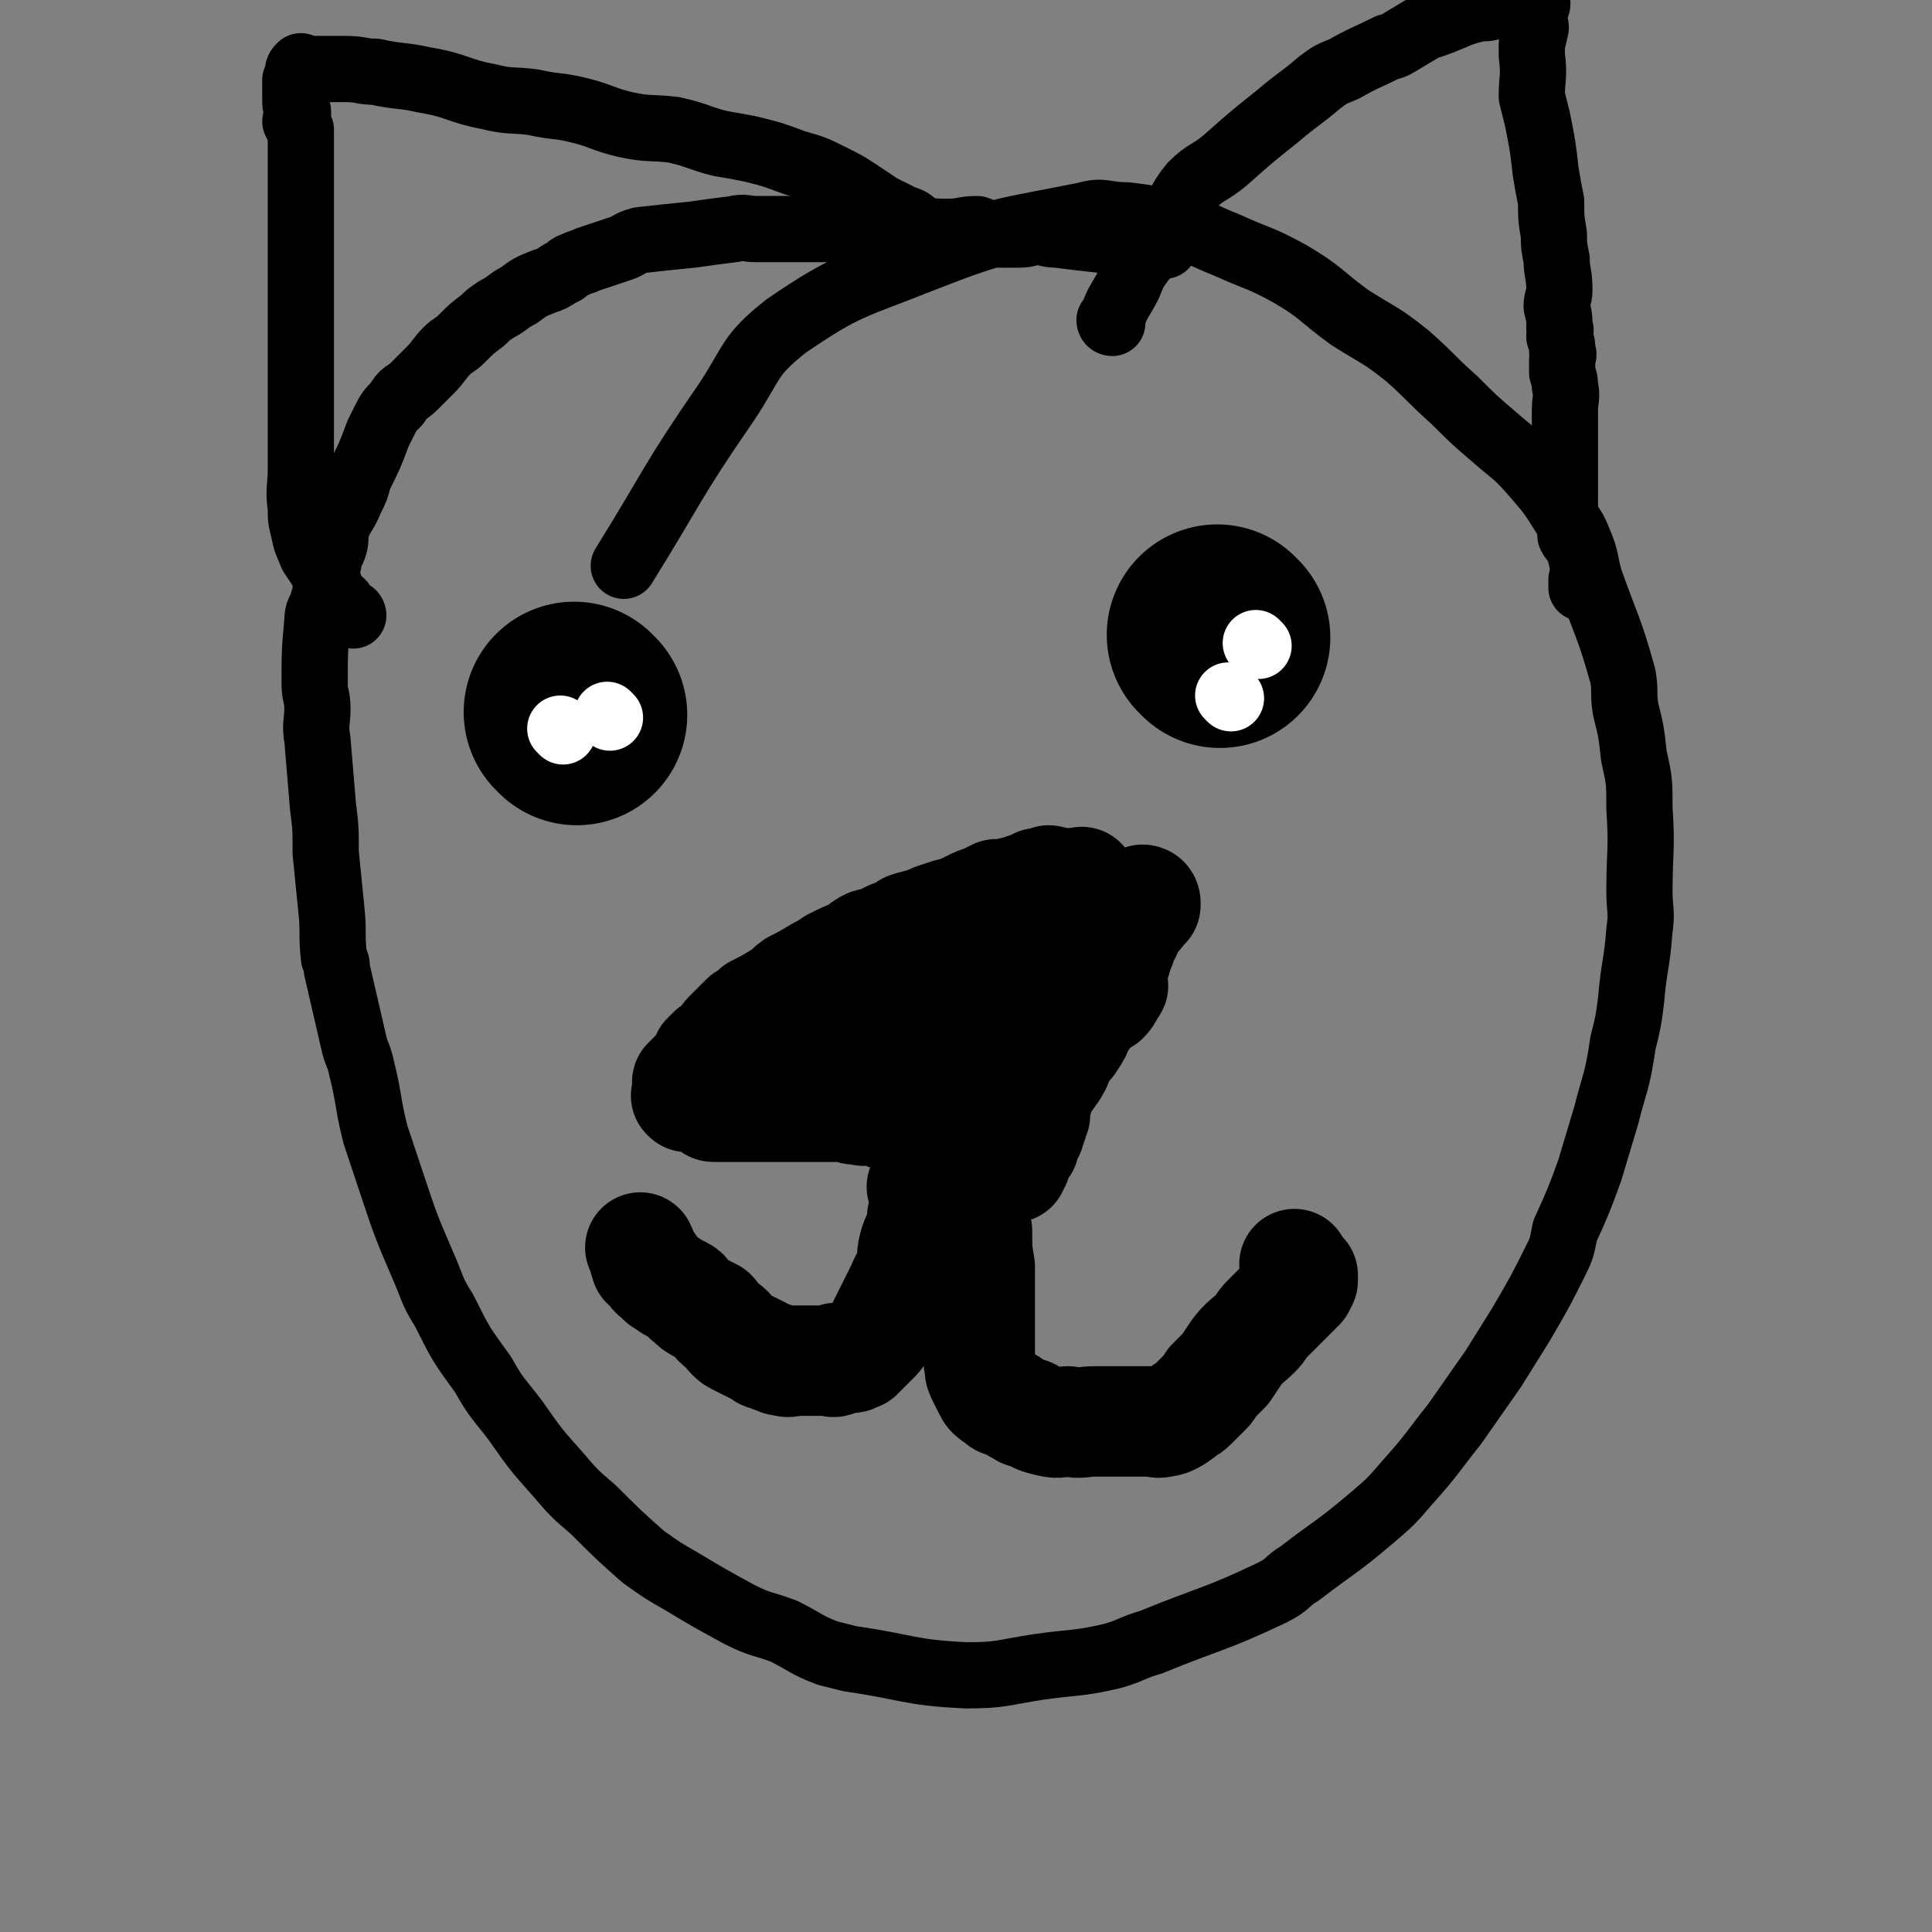 <svg viewBox='0 0 700 700' version='1.1' xmlns='http://www.w3.org/2000/svg' xmlns:xlink='http://www.w3.org/1999/xlink'><rect x="0" y="0" width="700" height="700" fill="#808080" stroke="none"/><g fill='none' stroke='#000000' stroke-width='24' stroke-linecap='round' stroke-linejoin='round'><path d='M422,89c0,0 0,0 -1,-1 0,0 0,1 0,1 -2,0 -2,0 -3,0 -5,0 -5,0 -10,0 -4,0 -4,-1 -8,-2 -9,-1 -9,-1 -17,-2 -4,0 -4,-1 -7,-1 -3,0 -3,1 -7,1 -4,0 -4,0 -8,0 -4,0 -4,-1 -7,-2 -5,0 -5,1 -11,1 -8,0 -8,-1 -17,-1 -3,0 -3,0 -7,0 -3,0 -3,0 -7,0 -2,0 -2,0 -5,0 -2,0 -2,0 -5,0 -6,0 -6,0 -12,0 -4,0 -4,0 -8,0 -4,0 -4,0 -8,0 -4,0 -4,-1 -8,0 -8,1 -8,1 -15,2 -10,1 -10,1 -19,2 -4,1 -4,2 -7,3 -6,2 -6,2 -12,4 -2,1 -3,1 -5,2 -3,1 -2,2 -5,3 -3,2 -3,2 -6,3 -5,2 -5,2 -9,5 -4,2 -4,3 -8,5 -3,2 -3,2 -5,4 -4,3 -4,3 -8,7 -2,2 -3,2 -5,4 -3,3 -3,4 -6,7 -3,3 -3,3 -6,6 -3,3 -4,2 -6,6 -3,3 -3,3 -5,7 -1,2 -1,2 -2,4 -3,8 -3,8 -7,16 -1,4 -1,4 -3,8 -2,5 -3,5 -5,10 -1,4 0,4 -1,7 -1,3 -2,3 -2,6 -1,3 0,3 -1,7 0,4 0,4 -1,7 -1,4 -2,3 -2,7 -1,11 -1,11 -1,23 0,4 1,4 1,9 0,5 -1,5 0,11 1,12 1,12 2,24 1,8 1,8 1,17 1,10 1,10 2,20 1,9 0,9 1,18 1,2 1,2 1,4 3,13 3,13 6,26 1,5 2,5 3,10 3,12 2,12 5,24 3,9 3,9 6,18 5,15 5,15 11,29 4,9 3,9 8,17 6,12 6,12 14,23 5,9 6,9 12,17 7,10 7,10 15,19 6,7 6,7 13,13 9,9 9,9 18,17 7,5 7,5 14,9 10,6 10,6 21,12 8,4 8,3 16,6 8,4 8,5 16,8 4,1 4,1 8,2 21,3 21,5 42,6 13,0 13,-1 26,-3 14,-2 14,-1 27,-4 7,-2 7,-3 14,-5 22,-9 23,-8 44,-18 6,-3 5,-4 10,-7 13,-10 13,-9 26,-20 7,-6 7,-6 13,-13 9,-10 9,-11 17,-21 7,-10 7,-10 14,-20 5,-8 5,-8 10,-16 7,-12 7,-12 13,-24 2,-4 2,-5 3,-10 5,-11 5,-11 9,-22 3,-10 3,-10 6,-20 3,-12 4,-12 6,-26 2,-8 2,-8 3,-16 1,-12 2,-12 3,-25 1,-7 0,-7 0,-14 0,-15 1,-15 0,-30 0,-10 0,-10 -2,-19 -1,-9 -1,-9 -3,-17 -1,-6 0,-6 -1,-12 -5,-18 -6,-18 -12,-35 -2,-7 -1,-7 -4,-14 -2,-5 -2,-4 -5,-9 -5,-8 -5,-8 -11,-15 -7,-8 -7,-7 -15,-14 -7,-6 -7,-6 -14,-13 -9,-8 -8,-8 -17,-16 -10,-8 -10,-7 -21,-14 -11,-8 -10,-9 -22,-16 -11,-6 -11,-5 -22,-10 -10,-4 -10,-5 -21,-8 -8,-2 -8,-2 -16,-3 -8,0 -8,-2 -15,0 -30,6 -31,5 -59,16 -25,10 -27,9 -49,24 -14,11 -12,13 -22,28 -20,29 -19,30 -37,59 '/><path d='M403,117c0,0 -1,-1 -1,-1 0,0 0,1 1,1 0,0 0,0 0,0 0,0 -1,-1 -1,-1 0,0 1,1 1,1 0,-1 -1,-1 0,-2 2,-6 3,-6 6,-12 2,-5 2,-5 5,-9 2,-3 3,-2 5,-5 3,-4 2,-5 5,-9 4,-6 3,-7 8,-13 5,-5 6,-4 12,-9 9,-8 9,-8 19,-16 7,-6 8,-6 15,-12 4,-3 4,-3 9,-5 7,-4 8,-4 16,-8 1,0 1,0 3,-1 5,-3 5,-3 10,-6 6,-2 6,-2 13,-5 3,-1 3,-1 7,-2 3,0 3,0 6,-1 4,-1 4,-1 7,-3 2,0 2,-1 4,-1 1,0 1,0 2,0 0,0 0,0 0,0 0,0 0,0 0,0 1,0 0,-1 0,-1 0,1 0,1 0,2 1,1 2,1 2,2 0,1 0,1 -1,1 0,1 0,1 0,1 0,1 0,1 0,1 0,1 0,1 0,2 0,1 0,1 0,1 0,2 1,3 0,4 0,3 -1,3 -1,5 0,2 0,2 0,4 1,8 0,8 0,15 1,4 1,4 2,8 2,10 2,10 3,19 1,6 1,6 2,11 0,6 0,6 1,12 0,4 0,4 1,9 0,5 1,5 1,11 0,3 -1,3 -1,6 1,4 1,4 1,8 1,1 0,1 0,2 0,1 0,1 0,1 1,3 1,2 1,5 1,2 0,2 0,3 0,3 0,3 0,5 1,3 1,3 1,5 1,4 0,4 0,9 0,2 0,2 0,4 0,4 0,4 0,7 0,3 0,3 0,5 0,3 0,3 0,6 0,2 0,2 0,4 0,3 0,3 0,6 0,2 0,3 0,5 1,3 1,2 2,5 0,1 0,1 0,3 1,2 2,2 3,5 1,1 0,1 1,3 0,2 1,2 1,5 0,1 0,1 -1,3 0,1 0,1 0,2 0,0 0,1 0,1 1,0 2,0 2,0 0,-1 0,-2 -1,-3 0,0 0,0 0,0 '/><path d='M128,223c0,0 -1,-1 -1,-1 0,0 1,0 1,1 0,0 0,0 0,0 -1,-1 -2,-1 -3,-2 -1,-1 0,-1 -1,-2 0,-1 -1,-1 -2,-2 -3,-4 -2,-5 -5,-10 -2,-3 -2,-3 -4,-6 -2,-5 -2,-4 -3,-9 -1,-4 -1,-4 -1,-8 -1,-7 0,-7 0,-14 0,-5 0,-5 0,-10 0,-7 0,-7 0,-14 0,-6 0,-6 0,-12 0,-8 0,-8 0,-17 0,-5 0,-5 0,-10 0,-6 0,-6 0,-11 0,-4 0,-4 0,-7 0,-2 0,-2 0,-5 0,-2 0,-2 0,-5 0,-2 0,-2 0,-5 0,-2 0,-2 0,-4 0,-3 0,-3 0,-6 0,-1 0,-1 0,-3 0,-2 0,-2 0,-4 0,-2 0,-2 0,-4 0,-1 0,-1 0,-3 0,-1 0,-1 0,-3 -1,-1 -1,-1 -2,-3 0,-1 1,-1 1,-3 0,-2 -1,-2 -1,-4 0,-1 0,-1 0,-2 0,0 0,0 0,-1 0,0 0,0 0,-1 0,0 0,0 0,0 0,-1 0,-1 0,-3 0,0 0,0 0,-1 0,0 1,0 1,0 0,-1 0,-1 0,-2 0,0 0,0 0,-1 0,-1 0,-1 1,-2 0,0 1,1 1,1 1,0 1,0 2,0 2,0 2,0 3,0 1,0 1,0 2,0 1,0 1,0 3,0 2,0 2,0 5,0 6,0 6,1 11,1 9,2 9,1 18,3 12,2 12,4 23,6 8,2 8,1 16,2 9,2 9,1 17,3 8,2 8,3 16,5 9,2 9,1 18,2 9,2 9,3 17,5 6,1 6,1 11,2 8,2 8,2 16,5 7,2 7,2 13,5 6,3 6,3 12,7 3,2 3,2 6,4 4,2 4,2 8,4 3,1 3,1 5,3 1,1 1,1 2,2 1,1 1,2 2,2 0,0 0,0 1,0 0,0 0,0 0,0 0,0 0,0 0,-1 -2,-1 -2,-1 -3,-2 '/></g>
<g fill='none' stroke='#000000' stroke-width='40' stroke-linecap='round' stroke-linejoin='round'><path d='M415,327c0,0 -1,-1 -1,-1 0,0 0,0 1,1 0,0 0,0 0,0 0,0 -1,-1 -1,-1 0,0 1,0 1,1 0,0 0,0 0,1 -1,1 -1,0 -1,1 -3,4 -4,4 -6,9 -2,3 -1,3 -3,7 -1,4 -1,4 -3,8 -2,3 -2,4 -4,7 -2,4 -2,3 -4,7 -2,2 -1,2 -3,4 -1,3 -1,3 -3,6 -1,2 -2,1 -4,4 -1,2 0,3 -2,6 -1,2 -1,1 -2,3 -2,2 -2,2 -3,4 -1,2 -1,2 -1,4 -1,1 -1,1 -1,3 -1,1 0,1 0,2 0,0 0,1 0,1 -1,0 -2,0 -2,0 0,1 1,2 1,3 -1,1 -2,1 -2,2 0,0 0,0 1,1 0,0 0,0 0,0 -1,1 -1,1 -1,2 0,0 0,0 0,0 -1,1 -1,1 -1,2 -1,0 0,1 0,1 -1,0 -1,-1 -1,-1 -1,1 -2,2 -2,3 0,0 1,1 1,1 -1,0 -1,0 -1,1 -1,0 0,1 0,2 -1,0 -2,-1 -2,-1 0,1 1,1 1,1 0,1 0,1 0,2 0,0 0,0 0,0 0,0 -1,0 -1,-1 0,0 1,1 1,1 -1,0 -1,0 -2,-1 0,0 0,0 0,0 0,0 0,1 0,0 -2,0 -2,0 -3,-1 -1,-1 -1,0 -2,-1 0,0 0,-1 -1,-1 -2,-1 -2,-1 -3,-2 -2,-1 -2,-1 -4,-2 -2,-1 -2,-1 -4,-2 -2,-1 -2,-1 -4,-2 -3,-1 -3,-1 -7,-2 -2,-1 -2,-1 -5,-2 -3,-1 -3,-1 -7,-2 -2,-1 -2,0 -3,-1 -3,-1 -3,-1 -6,-2 -2,0 -2,1 -5,0 -2,0 -2,0 -4,-1 -2,0 -2,0 -5,0 -1,0 -1,0 -2,0 -1,0 -1,0 -2,0 -3,0 -3,0 -5,0 -2,0 -2,0 -3,0 -3,0 -3,0 -5,0 -2,0 -2,0 -3,0 -2,0 -2,0 -4,0 -1,0 -1,0 -1,0 -2,0 -2,0 -3,0 0,0 0,0 -1,0 0,0 0,0 0,0 -2,0 -2,0 -3,0 0,0 0,0 -1,0 0,0 0,0 0,0 -2,0 -2,0 -3,0 0,0 0,0 -1,0 0,0 0,0 -1,0 0,0 0,0 0,0 -1,0 -1,0 -2,0 0,0 0,0 0,0 -1,0 -1,0 -1,0 0,0 0,0 0,0 -1,0 -1,0 -2,0 0,0 0,0 0,0 0,0 0,0 0,0 -1,0 -1,0 -1,-1 -1,0 -1,-1 -1,-1 -1,0 -1,1 -1,0 -1,0 0,0 0,-1 -1,0 -1,1 -1,0 -1,0 0,-1 0,-1 -1,0 -1,0 -1,0 -1,1 -1,0 -1,0 -1,0 -1,0 -1,0 -1,0 -1,0 -2,0 0,0 0,0 0,0 -1,0 -1,1 -1,0 -1,0 0,0 0,-1 0,0 0,0 0,-1 0,0 0,0 0,-1 0,0 0,0 0,0 0,-1 0,-1 0,-2 0,0 0,0 0,0 0,0 0,0 1,-1 1,-1 1,-1 2,-2 1,-1 1,-1 2,-2 1,-1 1,-2 2,-4 1,-1 1,-1 2,-2 2,-1 2,-1 4,-3 1,-2 1,-2 3,-4 2,-2 2,-2 5,-5 2,-1 2,-1 4,-3 4,-2 4,-2 9,-5 3,-1 2,-2 5,-4 4,-2 4,-2 9,-5 2,-1 2,-1 5,-3 4,-2 4,-2 9,-4 2,-2 2,-2 4,-3 4,-1 4,-1 8,-3 3,-1 3,-1 6,-3 3,-1 4,-1 7,-2 2,-1 2,-1 5,-2 3,-1 3,-1 7,-2 2,-1 2,-1 4,-2 2,-1 2,-1 5,-2 2,-1 2,-1 4,-2 2,0 2,0 5,0 1,-1 1,-1 3,-1 2,-1 2,-1 5,-2 1,0 1,0 2,-1 1,0 1,1 2,1 1,-1 1,-1 2,-2 1,0 1,1 2,1 1,0 1,0 2,0 1,0 1,0 2,0 1,0 1,0 2,0 0,0 0,0 1,0 0,0 0,0 1,0 0,0 0,0 1,0 0,0 0,0 0,0 1,0 1,-1 1,0 0,0 0,0 0,1 0,1 0,1 0,1 '/><path d='M345,387c0,0 -1,-1 -1,-1 0,0 0,0 1,0 0,0 0,0 0,0 0,1 -1,0 -1,0 2,-1 3,0 5,-1 17,-6 17,-6 33,-13 6,-3 6,-4 11,-7 4,-2 4,-1 7,-3 1,-1 1,-1 2,-3 0,-1 2,-2 1,-2 -6,0 -7,0 -14,2 -16,4 -16,5 -32,10 -10,3 -10,3 -19,7 -10,4 -10,5 -19,8 -5,2 -6,2 -10,4 -2,1 -2,1 -4,2 -3,2 -3,2 -6,3 -3,1 -4,1 -5,1 -1,0 1,-1 2,-2 12,-9 12,-9 24,-19 5,-4 5,-4 11,-9 7,-5 7,-5 15,-10 1,-1 2,-1 3,-2 2,-2 2,-2 5,-4 1,-2 1,-1 2,-3 0,-1 0,-2 -1,-2 -1,0 -1,1 -3,2 -4,2 -4,2 -9,4 -3,1 -3,1 -6,2 -4,2 -4,1 -8,3 -2,2 -2,2 -4,4 -1,1 -2,2 -1,2 3,-1 5,-1 10,-4 13,-5 13,-5 25,-12 6,-3 5,-4 11,-7 4,-3 4,-3 8,-5 2,-2 2,-2 4,-4 1,-1 3,-2 2,-1 -11,4 -13,5 -25,11 -18,10 -17,11 -35,21 -8,5 -8,4 -17,9 -8,5 -8,6 -17,10 -2,2 -2,1 -5,2 -4,1 -4,1 -8,3 -1,1 -2,2 -1,1 10,-8 11,-9 23,-18 3,-2 3,-2 6,-4 '/><path d='M351,415c0,0 -1,-1 -1,-1 0,0 0,0 1,0 0,0 0,0 0,0 0,1 -1,0 -1,0 0,1 1,1 1,3 0,3 -1,3 0,5 0,2 0,2 1,4 0,6 0,6 1,12 0,4 0,4 1,8 0,7 0,7 1,13 0,3 0,3 0,7 0,5 0,5 0,9 0,4 0,4 0,7 0,4 0,4 0,8 0,2 -1,2 0,5 0,2 0,2 1,4 1,2 1,2 2,4 1,2 1,2 4,4 1,1 1,1 3,1 2,1 2,2 5,3 1,1 1,1 3,1 3,2 3,2 7,3 4,1 4,0 7,0 5,1 5,0 10,0 3,0 3,0 7,0 4,0 4,0 9,0 2,0 2,0 4,0 2,0 2,1 5,0 1,0 1,0 3,-1 2,-1 1,-1 3,-2 2,-2 2,-1 4,-3 2,-2 2,-2 5,-5 1,-1 1,-1 2,-3 2,-2 2,-2 5,-5 2,-3 2,-3 4,-6 3,-4 4,-4 7,-7 2,-2 2,-3 4,-5 3,-3 3,-3 6,-6 1,-1 1,-1 2,-2 1,-1 1,-1 2,-2 1,-1 1,-1 2,-2 0,-1 0,-1 1,-2 0,-1 0,-1 0,-1 0,-1 0,-1 0,-1 -1,-1 -2,0 -2,-1 -1,-1 0,-1 -1,-3 '/><path d='M335,431c0,0 -1,-1 -1,-1 0,0 0,0 1,0 0,0 0,0 0,0 0,1 -1,0 -1,0 0,0 1,0 1,0 0,1 0,1 0,1 0,3 0,3 0,6 -1,4 -1,4 -1,7 -1,4 -2,4 -3,8 -1,4 0,4 -1,8 -1,3 -2,3 -3,6 -1,2 -1,2 -2,4 -1,2 -1,2 -2,4 -1,2 -1,2 -2,4 -1,2 -1,2 -2,4 -1,2 -1,2 -2,3 -1,1 -1,1 -2,2 -1,1 -1,1 -2,2 -1,1 -1,1 -2,2 -1,0 -1,0 -1,0 -1,1 -1,1 -2,1 0,0 0,0 -1,0 0,0 0,0 -1,0 -1,0 -1,0 -2,0 0,0 0,0 -1,0 0,1 0,1 0,1 -1,1 -2,0 -3,0 -1,0 -1,0 -2,0 -1,0 -1,0 -2,0 0,0 0,0 -1,0 -1,0 -1,0 -2,0 -1,0 -1,0 -2,0 -1,0 -1,0 -3,0 -2,0 -2,1 -4,0 -2,0 -1,0 -3,-1 -1,0 -1,0 -3,-1 -1,0 -1,0 -2,-1 -2,-1 -2,-1 -4,-2 -2,-1 -2,-1 -4,-2 -2,-1 -2,-1 -3,-2 -1,-1 -1,-1 -1,-2 -2,-2 -2,-1 -4,-3 -1,-1 -1,-2 -2,-3 -2,-1 -2,-1 -4,-2 -2,-1 -2,-1 -4,-3 -2,-1 -1,-2 -3,-3 -2,-1 -2,-1 -4,-2 -1,-1 -1,-1 -3,-2 -1,-1 -1,-1 -2,-2 -2,-1 -1,-2 -3,-4 0,0 -1,0 -1,0 -1,-3 -1,-4 -2,-6 0,0 0,0 0,0 '/></g>
<g fill='none' stroke='#000000' stroke-width='80' stroke-linecap='round' stroke-linejoin='round'><path d='M209,259c0,0 -1,-1 -1,-1 0,0 0,0 1,1 0,0 0,0 0,0 0,0 -1,-1 -1,-1 0,0 0,0 1,1 0,0 0,0 0,0 '/><path d='M442,231c0,0 -1,-1 -1,-1 0,0 0,0 1,1 0,0 0,0 0,0 0,0 -1,-1 -1,-1 0,0 0,0 1,1 0,0 0,0 0,0 '/></g>
<g fill='none' stroke='#FFFFFF' stroke-width='24' stroke-linecap='round' stroke-linejoin='round'><path d='M456,234c0,0 -1,-1 -1,-1 0,0 0,0 1,1 0,0 0,0 0,0 0,0 -1,-1 -1,-1 '/><path d='M446,253c0,0 -1,-1 -1,-1 0,0 0,0 1,1 0,0 0,0 0,0 0,0 -1,-1 -1,-1 0,0 0,0 1,1 '/><path d='M204,265c0,0 -1,-1 -1,-1 0,0 0,0 1,1 0,0 0,0 0,0 0,0 -1,-1 -1,-1 0,0 0,0 1,1 '/><path d='M221,260c0,0 -1,-1 -1,-1 0,0 0,0 1,1 0,0 0,0 0,0 0,0 -1,-1 -1,-1 0,0 0,0 1,1 '/></g>
</svg>
